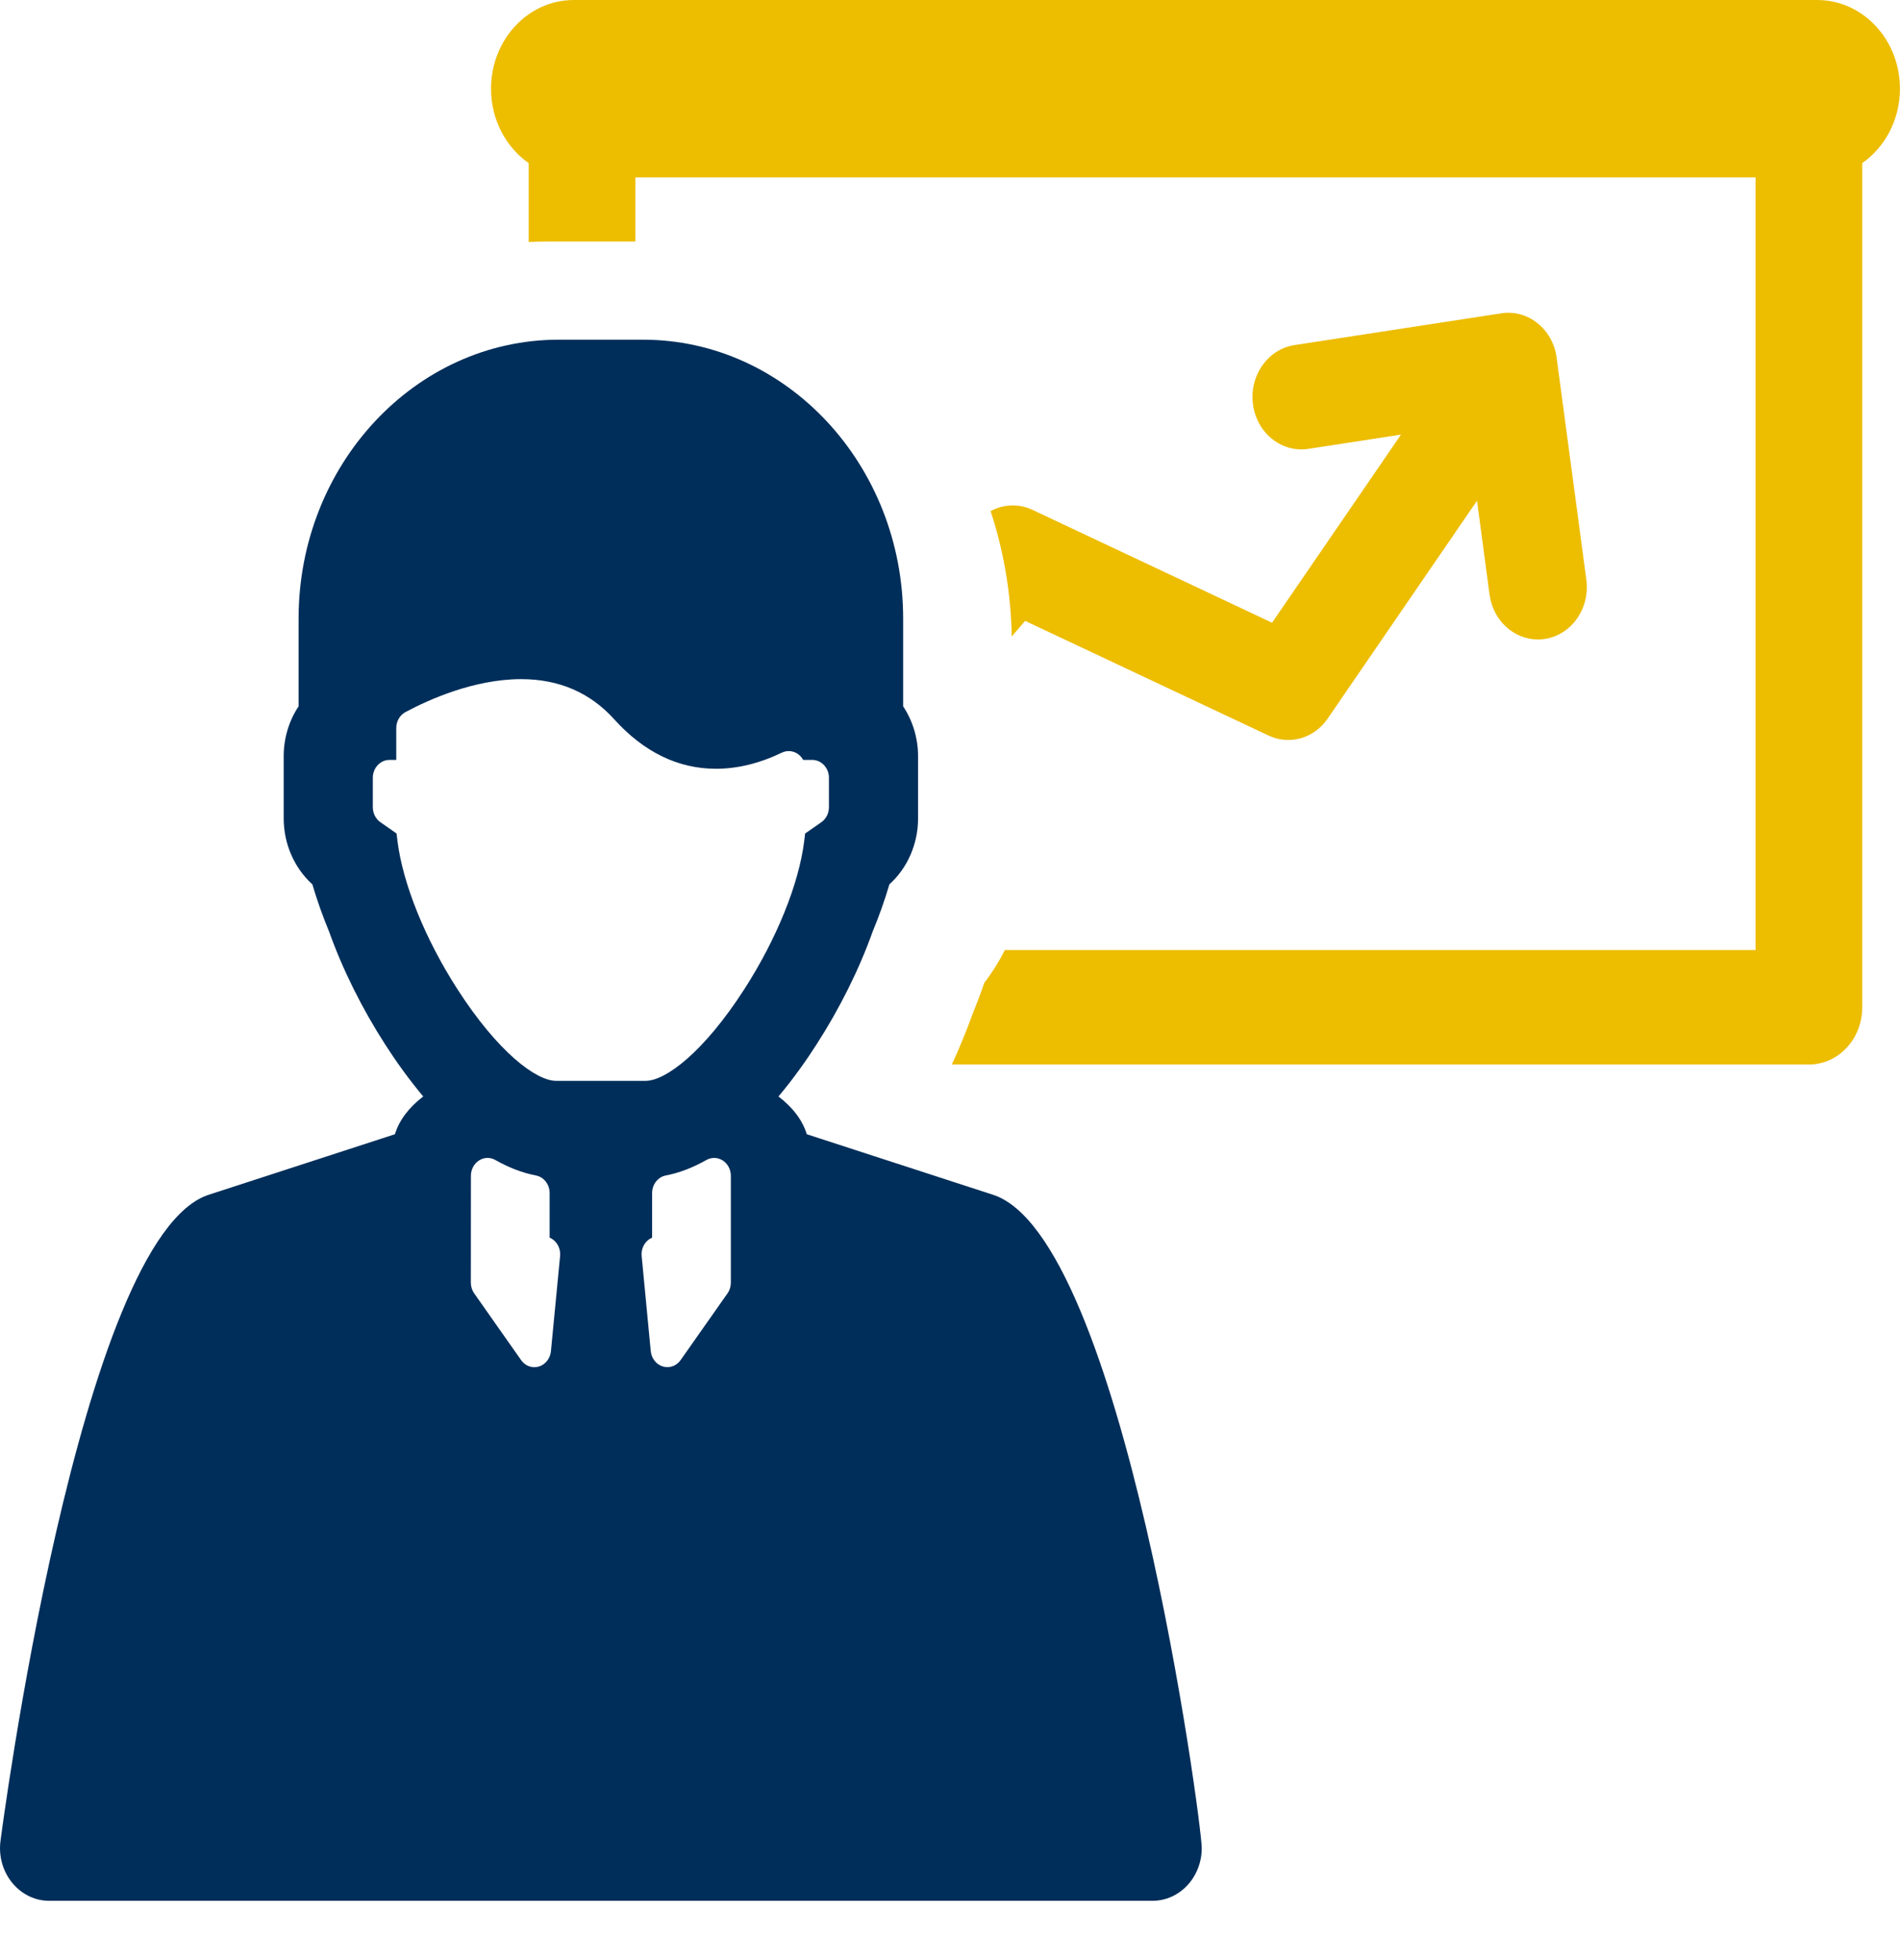 <svg width="32" height="33" viewBox="0 0 32 33" fill="none" xmlns="http://www.w3.org/2000/svg">
<path d="M30.605 0H9.663C8.893 0 8.27 0.669 8.27 1.494C8.27 2.018 8.522 2.479 8.904 2.746V4.075C9.008 4.069 9.113 4.066 9.218 4.066H10.701V2.987H29.567V15.995H16.924C16.826 16.189 16.711 16.373 16.579 16.544C16.515 16.729 16.445 16.914 16.37 17.099C16.271 17.372 16.157 17.648 16.031 17.922H30.466C30.962 17.922 31.364 17.491 31.364 16.959V2.746C31.746 2.479 31.999 2.018 31.999 1.494C31.999 0.669 31.375 0 30.605 0Z" fill="#EDBD00"/>
<path d="M17.387 8.583C17.157 8.475 16.899 8.488 16.684 8.605C16.902 9.268 17.026 9.978 17.04 10.716L17.265 10.453L21.366 12.384C21.719 12.55 22.132 12.431 22.36 12.099L24.876 8.43L25.087 10.009C25.146 10.449 25.498 10.766 25.901 10.766C25.94 10.766 25.98 10.764 26.019 10.757C26.469 10.688 26.782 10.241 26.717 9.759L26.217 6.023C26.153 5.54 25.735 5.206 25.286 5.275L21.801 5.81C21.351 5.88 21.038 6.327 21.103 6.809C21.167 7.291 21.584 7.626 22.035 7.557L23.596 7.317L21.424 10.484L17.387 8.583Z" fill="#EDBD00"/>
<path d="M16.712 20.111L13.588 19.096C13.513 18.851 13.345 18.64 13.111 18.46C13.369 18.154 13.586 17.843 13.751 17.586C14.143 16.977 14.47 16.321 14.696 15.687C14.807 15.42 14.902 15.152 14.979 14.889C15.283 14.616 15.462 14.208 15.462 13.78V12.731C15.462 12.43 15.373 12.136 15.211 11.892V10.415C15.211 7.825 13.245 5.719 10.83 5.719H9.41C6.994 5.719 5.029 7.825 5.029 10.415V11.892C4.866 12.136 4.778 12.43 4.778 12.731V13.78C4.778 14.207 4.957 14.615 5.261 14.889C5.338 15.152 5.433 15.42 5.544 15.688C5.77 16.321 6.096 16.977 6.488 17.586C6.653 17.843 6.871 18.154 7.128 18.46C6.894 18.639 6.727 18.851 6.651 19.096L3.528 20.111C1.329 20.788 0.011 30.974 0.011 30.974H0.011C0.004 31.02 0 31.066 0 31.113C0 31.604 0.371 32.002 0.829 32.002H19.41C19.869 32.002 20.24 31.604 20.24 31.113C20.24 30.687 18.911 20.788 16.712 20.111ZM9.279 22.748C9.267 22.871 9.186 22.974 9.075 23.007C9.05 23.014 9.025 23.018 9 23.018C8.913 23.018 8.83 22.975 8.776 22.898L7.987 21.776C7.95 21.724 7.93 21.66 7.93 21.595L7.931 19.796C7.931 19.69 7.983 19.592 8.067 19.538C8.151 19.483 8.256 19.48 8.343 19.53C8.573 19.66 8.802 19.747 9.025 19.79C9.159 19.815 9.257 19.94 9.257 20.086V20.837C9.297 20.854 9.333 20.88 9.362 20.915C9.416 20.979 9.441 21.063 9.433 21.148L9.279 22.748ZM12.252 21.776L11.464 22.897C11.41 22.974 11.326 23.017 11.24 23.017C11.215 23.017 11.19 23.014 11.165 23.006C11.053 22.973 10.972 22.87 10.96 22.747L10.807 21.148C10.799 21.063 10.824 20.978 10.878 20.915C10.907 20.88 10.943 20.854 10.983 20.837V20.086C10.983 19.94 11.081 19.815 11.215 19.79C11.438 19.747 11.667 19.66 11.896 19.53C11.984 19.48 12.088 19.484 12.173 19.538C12.257 19.592 12.309 19.69 12.309 19.796L12.309 21.595C12.309 21.66 12.289 21.724 12.252 21.776ZM10.874 18.197H9.366C9.032 18.197 8.389 17.719 7.702 16.651C7.16 15.809 6.783 14.877 6.694 14.157L6.679 14.033L6.407 13.843C6.327 13.787 6.279 13.692 6.279 13.59V13.095C6.279 12.928 6.405 12.794 6.56 12.794H6.674V12.257C6.674 12.143 6.734 12.039 6.83 11.988C7.216 11.781 7.984 11.434 8.778 11.434C9.412 11.434 9.937 11.66 10.34 12.105C10.842 12.662 11.42 12.943 12.059 12.943C12.42 12.943 12.794 12.852 13.169 12.671C13.256 12.63 13.357 12.638 13.437 12.693C13.474 12.719 13.505 12.754 13.527 12.794H13.68C13.835 12.794 13.961 12.928 13.961 13.095V13.591C13.961 13.692 13.913 13.787 13.833 13.843L13.56 14.033L13.545 14.157C13.457 14.877 13.08 15.809 12.538 16.651C11.851 17.719 11.207 18.197 10.874 18.197Z" fill="#002E5A"/>
</svg>

